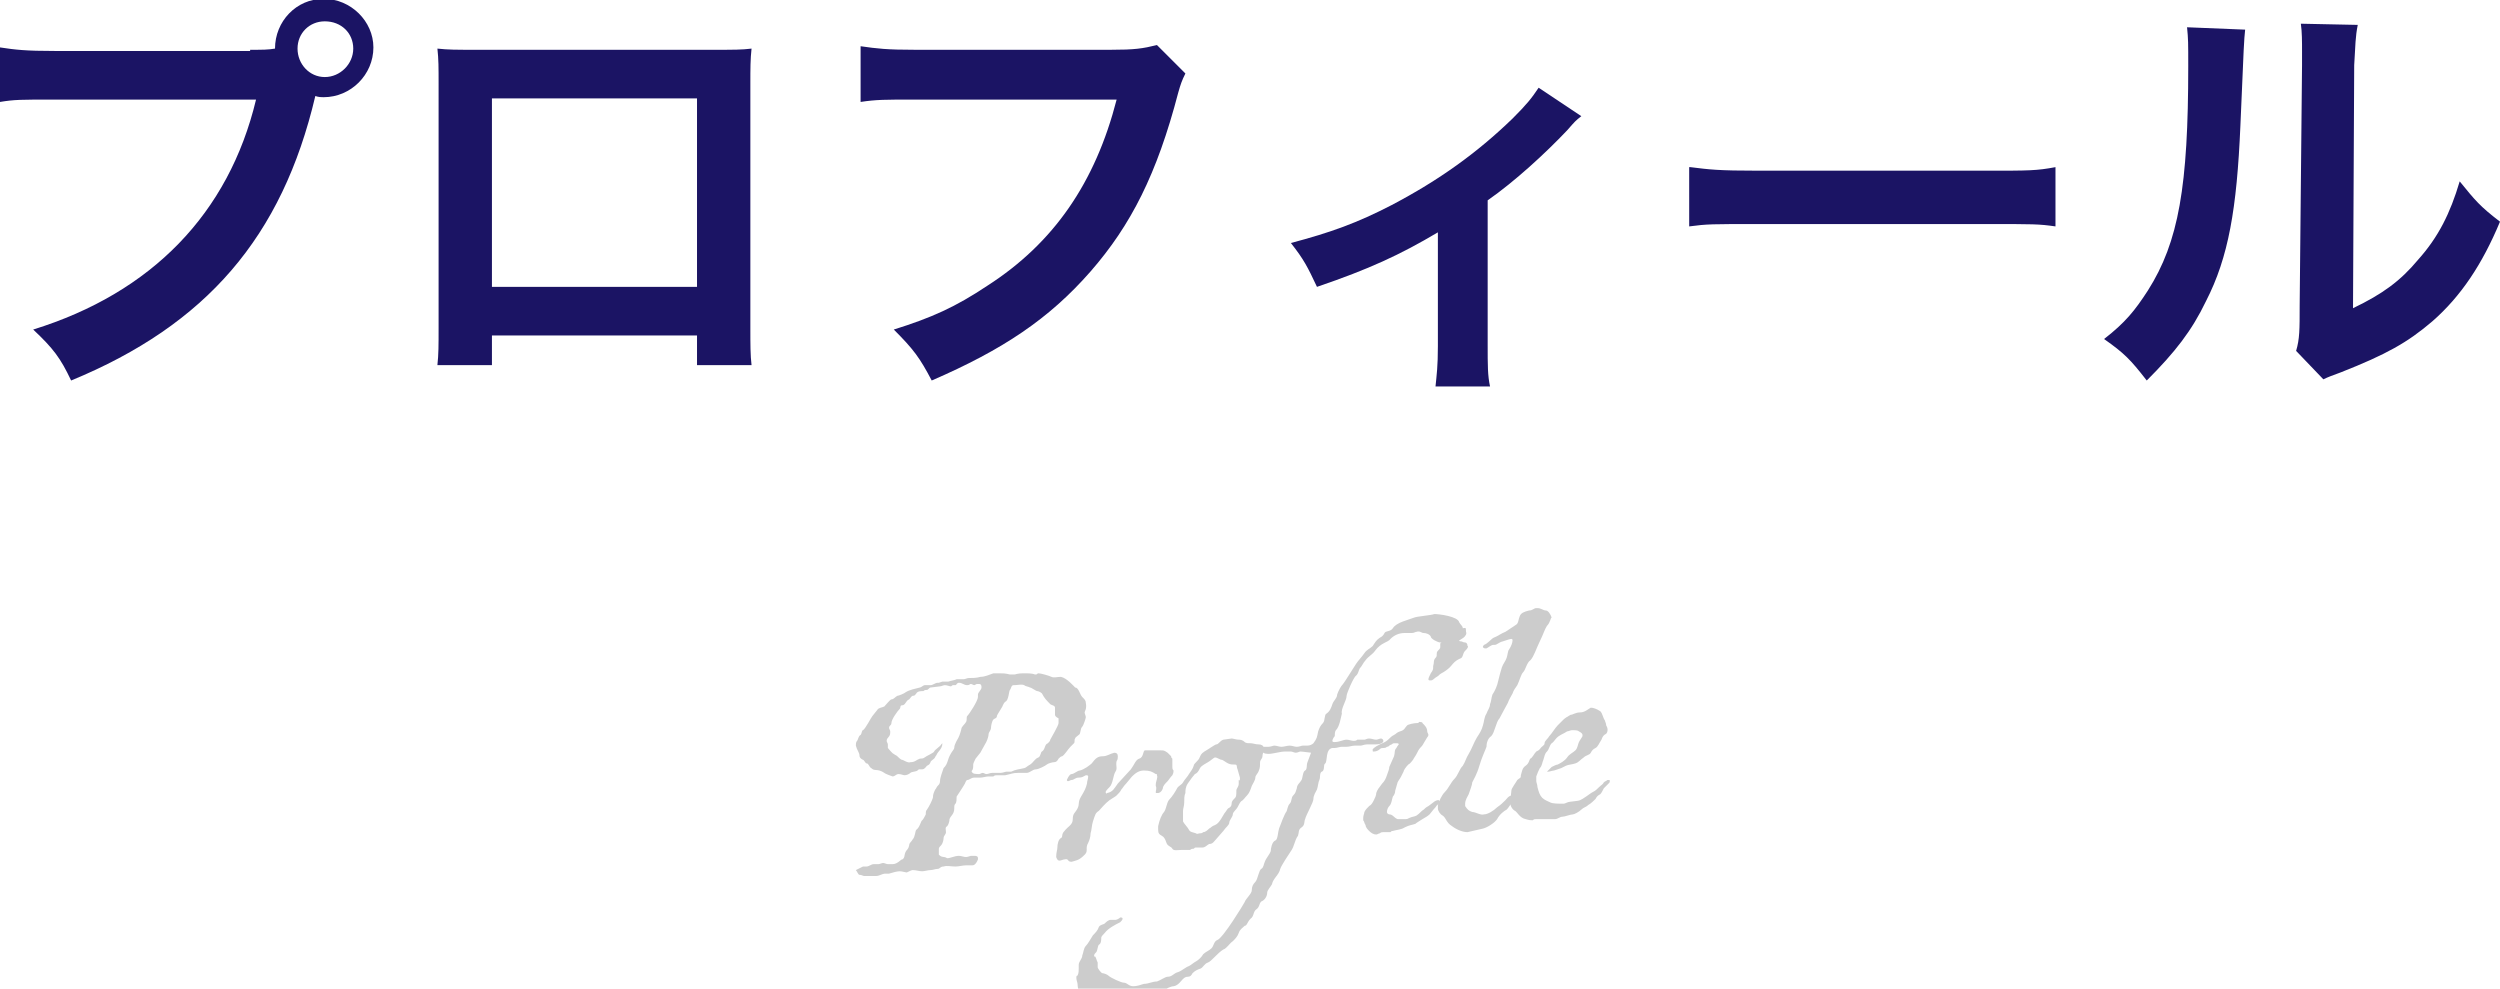 <?xml version="1.0" encoding="utf-8"?>
<!-- Generator: Adobe Illustrator 25.4.1, SVG Export Plug-In . SVG Version: 6.00 Build 0)  -->
<svg version="1.1" id="レイヤー_1" xmlns="http://www.w3.org/2000/svg" xmlns:xlink="http://www.w3.org/1999/xlink" x="0px"
	 y="0px" width="210.9px" height="83.4px" viewBox="0 0 210.9 83.4" style="enable-background:new 0 0 210.9 83.4;"
	 xml:space="preserve">
<style type="text/css">
	.st0{fill:#CCCCCC;}
	.st1{fill:#1B1464;}
</style>
<g>
	<g>
		<path class="st0" d="M91.5,60.1c0,0.1,0.1,0.3,0.1,0.4c0,0.1-0.2,0.7-0.3,0.8c-0.2,0.2-0.1,0.6-0.3,0.7c-0.1,0.1-0.3,0.2-0.3,0.3
			c-0.1,0.1,0,0.3-0.1,0.4L90.3,63c-0.2,0.2-0.5,0.7-0.7,0.8c-0.1,0-0.2,0.1-0.3,0.2c-0.1,0.2-0.2,0.3-0.4,0.3
			c-0.1,0-0.5,0.1-0.6,0.2c-0.1,0.1-0.7,0.4-0.9,0.4c-0.3,0-0.5,0.3-0.8,0.3c-0.1,0-0.1,0-0.2,0c-0.1,0-0.2,0-0.4,0
			c-0.1,0-0.1,0-0.1,0c-0.5,0-0.6,0.1-1.1,0.2c-0.2,0-0.5,0-0.7,0c-0.1,0-0.2,0-0.3,0.1c-0.1,0-0.1,0-0.1,0c-0.1,0-0.2,0-0.3,0
			c-0.2,0-0.5,0.1-0.7,0.1c-0.1,0-0.3,0-0.5,0c-0.3,0-0.4,0.2-0.6,0.2c-0.1,0-0.2,0.3-0.2,0.3c-0.1,0.2-0.7,1.1-0.7,1.1
			c0,0.2,0,0.5-0.1,0.6c-0.1,0.1-0.1,0.2-0.1,0.4c0,0.5-0.3,0.6-0.4,0.9c0,0.2-0.1,0.5-0.2,0.6c-0.2,0.1-0.1,0.3-0.1,0.5
			c0,0.2-0.2,0.3-0.2,0.5c0,0.2-0.1,0.5-0.2,0.6c-0.1,0.1-0.2,0.2-0.2,0.3c0,0.1,0,0.3,0,0.5c0.3,0.3,0.4,0.1,0.7,0.3
			c0.3,0,0.6-0.2,1-0.2c0.2,0,0.4,0.1,0.6,0.1c0.1,0,0.4-0.1,0.4-0.1c0,0,0.1,0,0.1,0l0.2,0c0.1,0,0.3,0,0.3,0.2c0,0,0,0.1,0,0.1
			C82.3,73,82.1,73,82,73c-0.1,0-0.3,0-0.5,0c-0.3,0-0.6,0.1-0.9,0.1c-0.4,0-0.7-0.1-1,0c-0.3,0-0.3,0.2-0.5,0.2
			c-0.2,0-0.4,0.1-0.6,0.1c-0.2,0-0.5,0.1-0.7,0.1c-0.3,0-0.5-0.1-0.8-0.1c-0.1,0-0.3,0.1-0.5,0.2c-0.1,0-0.4-0.1-0.6-0.1
			c-0.2,0-0.6,0.1-0.9,0.2c-0.1,0-0.2,0-0.3,0c-0.3,0-0.5,0.2-0.8,0.2l-0.5,0c0,0-0.1,0-0.1,0l-0.4,0c-0.1,0-0.2-0.1-0.4-0.1
			c-0.1,0-0.2-0.3-0.3-0.4c0.2-0.1,0.4-0.2,0.6-0.3c0.1,0,0.1,0,0.2,0c0,0,0.1,0,0.1,0c0.2,0,0.4-0.2,0.6-0.2c0.1,0,0.1,0,0.2,0
			c0,0,0.1,0,0.2,0c0.1,0,0.3-0.1,0.4-0.1c0.1,0,0.3,0.1,0.4,0.1c0.1,0,0.1,0,0.1,0c0.1,0,0.2,0,0.3,0c0.4,0,0.7-0.4,0.8-0.4
			c0.1,0,0.2-0.2,0.2-0.3c0.1-0.6,0.3-0.4,0.4-0.9c0-0.2,0.2-0.3,0.3-0.5c0.2-0.2,0.2-0.7,0.3-0.8c0.3-0.2,0.4-0.8,0.5-0.8
			c0.1-0.1,0.2-0.3,0.3-0.5c0-0.2,0-0.3,0.1-0.4c0.2-0.3,0.4-0.7,0.5-1c0-0.3,0.1-0.5,0.2-0.7c0.1-0.1,0.1-0.2,0.2-0.3
			c0.1-0.1,0.2-0.2,0.2-0.4c0-0.3,0.2-0.8,0.3-1.1c0.4-0.4,0.3-0.7,0.6-1.2c0.1-0.2,0.3-0.4,0.3-0.5c0-0.2,0.1-0.4,0.2-0.6
			c0.2-0.3,0.3-0.6,0.4-1c0-0.2,0.3-0.4,0.4-0.6c0.1-0.2,0-0.4,0.1-0.5c0.2-0.2,0.9-1.3,0.9-1.6c0-0.1,0-0.1,0-0.2
			c0-0.2,0.3-0.4,0.3-0.6c0-0.1,0-0.3-0.2-0.3c-0.1,0-0.2,0-0.2,0c0,0-0.2,0.1-0.2,0.1c-0.1,0-0.2-0.1-0.3-0.1
			c-0.1,0-0.1,0.1-0.3,0.1c-0.3,0-0.4-0.2-0.7-0.2c-0.2,0-0.2,0.2-0.3,0.2c-0.1,0-0.2,0-0.2,0c-0.1,0-0.1,0.1-0.2,0.1
			c-0.1,0-0.3-0.1-0.5-0.1c-0.1,0-0.3,0.1-0.4,0.1l-0.8,0.1c-0.1,0-0.2,0.2-0.3,0.2c-0.1,0-0.2,0-0.3,0.1c-0.2,0-0.5,0-0.6,0.2
			c-0.1,0.1-0.1,0.2-0.3,0.2c-0.1,0-0.2,0.2-0.3,0.3c-0.3,0.1-0.3,0.5-0.6,0.5c-0.2,0-0.1,0.2-0.2,0.3c-0.2,0.2-0.7,0.9-0.7,1.2
			c0,0.2-0.2,0.2-0.2,0.4c0,0.1,0.1,0.2,0.1,0.3c0,0,0,0.1,0,0.1c0,0.4-0.3,0.4-0.3,0.7c0,0.1,0.1,0.2,0.1,0.3c0,0.1,0,0.2,0,0.3
			c0,0,0.4,0.5,0.5,0.5c0.1,0.1,0.2,0.1,0.3,0.2c0.1,0.1,0.3,0.3,0.4,0.3c0.1,0,0.5,0.3,0.7,0.2c0.4,0,0.5-0.2,0.8-0.3
			c0.1,0,0.3,0,0.4-0.1c0.1-0.1,0.8-0.4,0.8-0.5c0.1-0.2,0.5-0.4,0.6-0.6l0.1-0.1c0,0.5-0.4,0.7-0.5,1c-0.1,0.1-0.1,0.2-0.2,0.3
			c-0.1,0.1-0.3,0.2-0.3,0.3c-0.1,0.2-0.1,0.2-0.3,0.3c-0.1,0.1-0.2,0.3-0.4,0.3l-0.2,0c-0.1,0-0.1,0-0.2,0.1
			c-0.1,0.1-0.5,0.1-0.6,0.2c-0.1,0.1-0.3,0.2-0.5,0.2c-0.1,0-0.3-0.1-0.5-0.1c-0.2,0-0.3,0.2-0.5,0.2c0,0-0.6-0.2-0.7-0.3
			c-0.6-0.4-0.8-0.1-1.1-0.4c-0.2-0.1-0.2-0.4-0.4-0.4c-0.1,0-0.2-0.3-0.3-0.3c-0.2-0.1-0.3-0.2-0.3-0.4c0-0.2-0.2-0.4-0.3-0.8
			c0-0.1,0-0.3,0.1-0.4c0.1-0.1,0.1-0.4,0.3-0.5c0.1-0.1,0.1-0.4,0.2-0.4c0.2-0.1,0.7-1.1,0.8-1.2c0.1-0.1,0.3-0.4,0.4-0.5
			c0.1-0.2,0.4-0.2,0.6-0.3c0.1-0.1,0.5-0.6,0.6-0.6c0.2,0,0.3-0.2,0.5-0.3c0.1,0,0.6-0.2,0.7-0.3c0.3-0.2,0.8-0.3,1.2-0.4
			c0.1,0,0.3-0.2,0.4-0.2l0.5,0c0.2,0,0.4-0.2,0.6-0.2c0,0,0.1,0,0.1,0l0.3-0.1c0,0,0.1,0,0.1,0c0.1,0,0.3,0,0.4,0
			c0.3-0.1,0.5-0.1,0.7-0.2c0.2,0,0.4,0,0.6,0c0.1,0,0.3-0.1,0.4-0.1c0.3,0,0.7,0,1-0.1c0.4,0,0.8-0.2,1.1-0.3l0.5,0
			c0.3,0,0.5,0,0.9,0.1c0.1,0,0.1,0,0.2,0s0.1,0,0.2,0c0,0,0.3-0.1,0.7-0.1c0.4,0,0.8,0,1,0.1c0,0,0.1,0,0.1,0
			c0.1,0,0.1-0.1,0.2-0.1c0.2,0,0.9,0.2,1.1,0.3c0.2,0.1,0.5,0,0.8,0c0.5,0.1,1.1,0.8,1.2,0.9c0.3,0,0.4,0.6,0.6,0.8
			c0.2,0.2,0.3,0.3,0.3,0.5C91.7,59.8,91.5,60,91.5,60.1z M89,60.3c0-0.1,0-0.1,0-0.2c0-0.1,0-0.2,0-0.4c0-0.2-0.3-0.2-0.4-0.3
			c-0.3-0.3-0.5-0.5-0.7-0.9c-0.1-0.1-0.3-0.2-0.4-0.2c-0.1,0-0.5-0.3-0.6-0.3c-0.2-0.1-0.4-0.1-0.5-0.2c-0.2-0.1-0.6,0-0.8,0
			c0,0-0.1,0-0.1,0c-0.2,0-0.2,0.3-0.3,0.4c-0.1,0.1-0.1,0.9-0.4,1c-0.1,0.1-0.1,0.1-0.2,0.3c0,0.1-0.5,0.8-0.5,0.9
			c0,0.2-0.2,0.2-0.3,0.3c-0.1,0.1-0.2,0.5-0.2,0.7c0,0.2-0.2,0.4-0.2,0.5c0,0.2-0.1,0.5-0.2,0.7l-0.5,0.9L82.3,64
			c-0.1,0.2-0.2,0.4-0.2,0.5c0,0.2,0,0.4-0.1,0.5c0,0-0.1,0.1,0,0.1c0,0.2,0.4,0.2,0.6,0.2c0.1,0,0.2-0.1,0.3-0.1
			c0.1,0,0.2,0.1,0.3,0.1c0.2,0,0.3-0.1,0.5-0.1l0.1,0c0.2,0,0.4,0,0.6,0c0.2,0,0.4-0.1,0.5-0.1c0.1,0,0.3,0,0.4,0
			c0.4-0.2,0.7-0.2,1.1-0.3c0.1,0,0.3-0.2,0.5-0.3c0.3-0.2,0.4-0.5,0.7-0.6c0.2-0.1,0.2-0.5,0.3-0.5c0.3-0.2,0.2-0.6,0.5-0.7
			c0.1-0.1,0.2-0.2,0.2-0.3c0.1-0.2,0.7-1.2,0.7-1.4c0-0.1,0-0.2,0-0.4C89.1,60.5,89,60.4,89,60.3z"/>
		<path class="st0" d="M98.9,64.5c0,0.1,0,0.1,0,0.2c0,0.1,0,0.2,0.1,0.3c0,0.1,0,0.2-0.1,0.4c-0.2,0.2-0.3,0.4-0.4,0.5
			c-0.2,0.2-0.4,0.4-0.4,0.6c-0.1,0.3-0.3,0.4-0.4,0.4c0,0-0.1,0-0.1,0c-0.1,0-0.1,0-0.1-0.1c0-0.1,0.1-0.3,0-0.5c0-0.1,0-0.1,0-0.1
			c0-0.3,0.2-0.6,0.1-0.8c0-0.1,0-0.1-0.1-0.1c-0.3-0.2-0.5-0.3-1-0.3c-0.4,0-0.7,0.2-1,0.5l-0.5,0.6c-0.2,0.2-0.3,0.4-0.4,0.5
			c-0.1,0.2-0.2,0.3-0.4,0.5c-0.1,0.1-0.3,0.2-0.6,0.4c-0.4,0.3-0.7,0.7-0.9,0.9c-0.3,0.2-0.3,0.3-0.5,0.9c-0.1,0.3-0.1,0.7-0.2,1
			c0,0.3-0.1,0.6-0.2,0.8c-0.3,0.5,0.1,0.7-0.4,1.1c-0.4,0.4-0.7,0.4-1,0.5c-0.4,0-0.2-0.3-0.6-0.2c-0.1,0-0.3,0.1-0.4,0.1
			c-0.1,0-0.2,0-0.3-0.3c0-0.4,0.1-0.6,0.1-0.8c0-0.3,0.1-0.7,0.3-0.8c0.2-0.1,0-0.3,0.3-0.6c0.3-0.4,0.7-0.5,0.7-1
			c0-0.5,0.2-0.5,0.4-0.9c0.2-0.4,0-0.5,0.3-1c0.3-0.5,0.4-0.7,0.5-1.1c0-0.2,0.1-0.4,0.1-0.6c0-0.1-0.1-0.1-0.2-0.1
			c-0.2,0.1-0.3,0.2-0.6,0.2c-0.3,0-0.4,0.2-0.6,0.2c-0.1,0-0.2,0.1-0.3,0.1c0,0-0.1,0-0.1-0.1c0,0,0.2-0.5,0.4-0.5
			c0.2,0,0.5-0.3,0.7-0.3c0.4-0.1,0.9-0.5,1-0.6c0.3-0.4,0.5-0.6,0.9-0.6c0.4,0,0.6-0.2,1-0.3c0.2,0,0.3,0.1,0.3,0.3
			c0,0.1,0,0.3-0.1,0.4c-0.1,0.4,0.1,0.6-0.1,0.9c-0.2,0.3-0.2,1-0.5,1.3c-0.2,0.2-0.4,0.4-0.3,0.5c0,0,0,0.1,0.1,0
			c0.5-0.1,0.6-0.4,0.9-0.8l1.1-1.2c0.3-0.4,0.4-0.8,0.7-0.9c0.4-0.1,0.3-0.7,0.5-0.7l0.1,0c0.1,0,0.3,0,0.5,0c0.2,0,0.4,0,0.5,0
			l0.2,0c0.3,0,0.3,0,0.6,0.2c0.1,0.1,0.2,0.2,0.3,0.3c0,0.1,0,0.1,0.1,0.2C98.9,64.3,98.9,64.4,98.9,64.5z"/>
		<path class="st0" d="M106.5,63.8c0,0.2-0.2,0.3-0.2,0.5c0,0.2,0,0.5-0.1,0.7c-0.1,0.3-0.3,0.4-0.3,0.6c0,0.2-0.2,0.5-0.3,0.7
			c-0.1,0.3-0.2,0.6-0.4,0.8c-0.2,0.2-0.3,0.4-0.5,0.5c-0.1,0.1-0.2,0.3-0.3,0.5c-0.1,0.2-0.4,0.4-0.4,0.6c0,0.2-0.3,0.5-0.3,0.7
			c0,0.2-0.3,0.4-0.5,0.7l-0.7,0.8c-0.1,0.1-0.2,0.3-0.5,0.3c-0.2,0.1-0.3,0.3-0.6,0.3c-0.1,0-0.3,0-0.5,0c-0.1,0-0.1,0-0.2,0.1
			c-0.1,0-0.2,0-0.3,0.1c-0.2,0-0.5,0-0.7,0c-0.3,0-0.7,0.1-0.8-0.1c-0.1-0.2-0.4-0.2-0.5-0.5c-0.1-0.3-0.2-0.5-0.4-0.6
			c-0.2-0.1-0.3-0.2-0.3-0.5c0-0.1,0-0.2,0-0.3c0.1-0.5,0.3-1,0.5-1.2c0.2-0.3,0.2-0.7,0.4-1c0.3-0.3,0.6-0.8,0.7-1
			c0.1-0.2,0.4-0.3,0.5-0.5c0.1-0.2,0.4-0.5,0.5-0.7c0.2-0.3,0.3-0.4,0.4-0.7c0-0.2,0.4-0.4,0.5-0.7c0.1-0.2,0.1-0.3,0.4-0.5
			c0.2-0.1,0.9-0.6,1-0.6c0.2,0,0.3-0.3,0.6-0.4l0.7-0.1c0.1,0,0.4,0.1,0.6,0.1c0.1,0,0.3,0,0.5,0.2c0.1,0.1,0.3,0.1,0.5,0.1
			c0.2,0,0.4,0.1,0.7,0.1c0.2,0,0.4,0.1,0.4,0.3C106.6,63.5,106.5,63.6,106.5,63.8z M104.6,65.6l-0.2-0.7c-0.1-0.2,0-0.4-0.2-0.4
			c-0.2,0-0.4,0-0.6-0.1c-0.2-0.1-0.3-0.2-0.5-0.3c-0.2,0-0.4-0.2-0.6-0.2c-0.1,0-0.4,0.3-0.6,0.4c-0.2,0.1-0.5,0.3-0.6,0.4
			c-0.1,0.1-0.2,0.5-0.5,0.6c-0.1,0.1-0.4,0.5-0.6,0.8c-0.2,0.3-0.2,0.6-0.2,0.8c-0.1,0.2-0.1,0.5-0.1,0.8c0,0.3-0.1,0.5-0.1,0.7
			c0,0.1,0,0.5,0,0.8l0,0.1c0.1,0.2,0.4,0.5,0.5,0.7c0.1,0.2,0.3,0.2,0.6,0.3c0.1,0.1,0.2,0,0.3,0c0.1,0,0.2,0,0.3-0.1
			c0.2,0,0.4-0.2,0.5-0.3c0.2-0.1,0.2-0.2,0.5-0.3c0.2-0.1,0.3-0.2,0.5-0.5l0.3-0.5c0.1-0.1,0.2-0.3,0.3-0.4
			c0.2-0.1,0.3-0.2,0.3-0.4c0-0.2,0.1-0.3,0.3-0.5c0.1-0.1,0.1-0.3,0.1-0.6c0-0.2,0.2-0.3,0.2-0.6c0-0.1,0-0.2,0-0.3
			C104.6,65.9,104.6,65.8,104.6,65.6z"/>
		<path class="st0" d="M123.7,53.4c0,0.2-0.2,0.4-0.4,0.5c-0.2,0.1-0.3,0.3-0.5,0.3c-0.3,0-0.5-0.1-0.8-0.1c-0.2,0-0.3,0.1-0.5,0.1
			c-0.2,0-0.8-0.3-0.8-0.5c-0.1-0.2-0.4-0.3-0.6-0.3c-0.2,0-0.3-0.2-0.6-0.1c-0.1,0-0.2,0.1-0.4,0.1c-0.2,0-0.4,0-0.6,0
			c-0.5,0-0.9,0.2-1.2,0.5c-0.2,0.3-0.8,0.3-1.3,1c-0.2,0.3-0.6,0.5-0.8,0.8c-0.2,0.2-0.3,0.5-0.5,0.7c-0.1,0.2-0.1,0.4-0.3,0.6
			c-0.2,0.1-0.8,1.5-0.8,1.7c0,0.4-0.5,1.1-0.4,1.5c-0.1,0.4-0.2,1.1-0.5,1.4c-0.1,0.1-0.1,0.4-0.1,0.5c-0.1,0.1-0.2,0.3-0.2,0.4
			c0,0.1,0.1,0.1,0.2,0.1c0.4,0,0.7-0.2,1-0.2c0.2,0,0.4,0.1,0.6,0.1c0.1,0,0.2,0,0.3-0.1c0.1,0,0.1,0,0.2,0c0.1,0,0.2,0,0.4,0
			c0.1,0,0.2-0.1,0.4-0.1c0.2,0,0.4,0.1,0.6,0.1c0.1,0,0.3-0.1,0.4-0.1c0.1,0,0.2,0.1,0.2,0.2c0,0.2-0.3,0.3-0.7,0.3
			c-0.3,0-0.6,0-0.7,0c-0.2,0-0.4,0.1-0.5,0.1c-0.1,0-0.3,0-0.5,0c-0.2,0-0.5,0.1-0.7,0.1c-0.1,0-0.2,0-0.4,0
			c-0.2,0-0.4,0.1-0.6,0.1c-0.1,0-0.2,0-0.2,0c-0.6,0.1-0.4,1.1-0.6,1.3c-0.2,0.1,0,0.6-0.3,0.7c-0.2,0.1-0.1,0.5-0.2,0.7
			c-0.1,0.2-0.1,0.5-0.2,0.8c-0.1,0.2-0.3,0.5-0.3,0.8c0,0.3-0.6,1.3-0.7,1.7c-0.1,0.2,0,0.5-0.3,0.7c-0.3,0.2-0.2,0.4-0.3,0.7
			c-0.3,0.4-0.3,0.9-0.6,1.3c-0.2,0.3-0.8,1.2-0.9,1.5c-0.1,0.5-0.6,0.8-0.7,1.3c-0.1,0.2-0.4,0.5-0.4,0.7c0,0.3-0.2,0.6-0.4,0.7
			c-0.3,0.1-0.2,0.5-0.5,0.7c-0.3,0.2-0.2,0.6-0.5,0.8c-0.3,0.3-0.3,0.6-0.5,0.6c-0.2,0.2-0.4,0.3-0.5,0.6c-0.1,0.3-0.3,0.5-0.5,0.7
			c-0.3,0.2-0.5,0.6-0.8,0.7c-0.5,0.3-1,1-1.3,1.1c-0.3,0.1-0.4,0.4-0.6,0.5c-0.3,0.1-0.5,0.2-0.7,0.4c-0.1,0.2-0.2,0.3-0.4,0.3
			c-0.5,0-0.6,0.7-1.2,0.8c-0.2,0-0.6,0.2-0.8,0.3c-0.8,0.5-1.4,0.4-1.8,0.7c-0.2,0.1-0.5,0.2-0.8,0.2c-0.3,0-0.6-0.1-0.9,0
			c-0.2,0-0.4,0.1-0.5,0.1c-0.3,0-0.6-0.2-0.9-0.1c-0.1,0-0.3,0.1-0.4,0.1c-0.1,0-0.2,0-0.2,0c-0.1,0-0.1,0-0.2,0l-0.2,0
			c-0.1,0-0.2,0-0.3-0.1c-0.2-0.1-0.3-0.4-0.5-0.4c-0.2,0-0.5,0-0.5-0.2c0-0.3-0.1-0.5-0.1-0.8c0-0.1-0.1-0.3-0.1-0.5
			c0-0.1,0-0.2,0.1-0.2c0.1-0.2,0.1-0.4,0.1-0.6l0-0.3c0-0.3,0.3-0.5,0.3-0.8c0.1-0.2,0.1-0.6,0.3-0.8c0.2-0.2,0.4-0.6,0.6-0.9
			c0.2-0.2,0.4-0.4,0.5-0.7c0.1-0.2,0.4-0.2,0.5-0.3c0.1-0.1,0.3-0.3,0.5-0.3c0.1,0,0.3,0,0.4,0c0.1,0,0.3-0.1,0.4-0.2
			c0.1,0,0.2,0,0.2,0.1c0,0.1-0.1,0.2-0.2,0.3c-0.4,0.2-1,0.5-1.3,0.9c-0.1,0.1-0.3,0.3-0.3,0.4c0,0.2,0,0.5-0.2,0.6
			c-0.1,0.1-0.1,0.4-0.2,0.6c-0.1,0.1-0.2,0.2-0.2,0.3c0,0.1,0,0.1,0.1,0.1c0.1,0.2,0.1,0.3,0.2,0.5c0,0.1,0,0.3,0,0.4
			c0,0.1,0.3,0.5,0.4,0.5c0.1,0,0.4,0.1,0.5,0.2c0.2,0.2,1.1,0.6,1.3,0.6c0.3,0,0.4,0.3,0.8,0.3c0.3,0,0.6-0.1,0.9-0.2
			c0.4,0,0.7-0.2,1.1-0.2c0.3-0.1,0.7-0.4,0.9-0.4c0.4,0,0.5-0.3,0.9-0.4c0.3-0.1,0.6-0.4,0.9-0.5c0.2-0.1,0.4-0.3,0.6-0.4
			c0.2-0.1,0.5-0.4,0.6-0.6c0.2-0.2,0.5-0.3,0.7-0.5c0.2-0.2,0.2-0.6,0.5-0.7c0.5-0.2,2.2-3,2.3-3.2c0.1-0.3,0.6-0.7,0.6-1
			c0-0.3,0.1-0.5,0.3-0.7c0.2-0.2,0.3-1,0.5-1.1c0.2-0.1,0.2-0.4,0.3-0.6c0.1-0.3,0.4-0.6,0.5-0.9c0-0.2,0.1-0.8,0.4-0.9
			c0.2-0.1,0.2-0.7,0.3-1s0.5-1.3,0.6-1.4c0.1-0.1,0.1-0.5,0.3-0.7c0.2-0.2,0.1-0.5,0.3-0.7c0.2-0.2,0.2-0.3,0.3-0.6
			c0-0.3,0.3-0.5,0.4-0.7c0.1-0.2,0.1-0.7,0.3-0.8c0.2-0.1,0.1-0.5,0.2-0.7c0.1-0.3,0.2-0.5,0.3-0.8c-0.1,0-0.7-0.1-0.9-0.1
			c-0.1,0-0.2,0.1-0.4,0.1c-0.1,0-0.3-0.1-0.4-0.1s-0.3,0-0.5,0c-0.4,0-1,0.2-1.4,0.2c-0.3,0-0.6-0.1-0.6-0.4c0-0.1,0-0.2,0.1-0.2
			L107,63c0.2,0,0.4-0.1,0.5-0.1c0.2,0,0.4,0.1,0.6,0.1c0.2,0,0.5-0.1,0.7-0.1c0.2,0,0.4,0.1,0.6,0.1c0.2,0,0.4-0.1,0.5-0.1l0.4,0
			c0.2,0,0.4-0.1,0.5-0.2c0.3-0.4,0.3-0.5,0.4-1c0.1-0.3,0.2-0.5,0.4-0.7c0.2-0.2,0.1-0.7,0.3-0.8c0.3-0.2,0.4-0.5,0.5-0.8
			c0.1-0.3,0.4-0.5,0.4-0.8c0.1-0.3,0.3-0.7,0.5-0.9c0.1-0.1,0.9-1.4,1.1-1.7c0.2-0.3,0.5-0.6,0.7-0.9c0.2-0.3,0.5-0.4,0.7-0.6
			c0.2-0.3,0.3-0.5,0.6-0.7c0.2-0.1,0.3-0.2,0.4-0.4c0.1-0.2,0.5-0.1,0.7-0.4c0.3-0.5,1.3-0.7,1.8-0.9c0.2-0.1,1.5-0.2,1.7-0.3
			c0.4,0,2,0.2,2.1,0.7c0.1,0.2,0.3,0.3,0.3,0.5C123.8,52.9,123.6,53.1,123.7,53.4z"/>
		<path class="st0" d="M121.5,67.7c-0.1,0.1-0.3,0.2-0.4,0.4c-0.2,0.2-0.4,0.5-0.5,0.6c-0.1,0.1-0.4,0.3-0.6,0.4
			c-0.3,0.2-0.5,0.3-0.6,0.4c-0.3,0.1-0.5,0.1-0.9,0.3c-0.3,0.2-0.7,0.2-1,0.3c-0.1,0-0.1,0-0.2,0.1c-0.2,0-0.4,0-0.6,0
			c-0.1,0-0.2,0-0.3,0.1c-0.1,0-0.2,0.1-0.3,0.1c-0.2,0-0.4-0.1-0.6-0.3c-0.1-0.1-0.3-0.3-0.3-0.5c-0.1-0.1-0.1-0.3-0.2-0.4
			c0-0.1,0-0.1,0-0.2c0-0.2,0.1-0.4,0.1-0.5c0.1-0.2,0.2-0.3,0.4-0.5c0.2-0.1,0.3-0.3,0.4-0.5c0.1-0.2,0.2-0.4,0.2-0.6
			c0.1-0.3,0.2-0.4,0.5-0.8c0.2-0.2,0.3-0.4,0.4-0.7s0.2-0.5,0.2-0.7l0.4-0.9c0.1-0.3,0-0.5,0.2-0.7c0.1-0.2,0.2-0.3,0.2-0.3
			c0-0.1-0.1-0.1-0.2-0.1c-0.2,0-0.2,0-0.2,0c0,0-0.1,0-0.2,0.1c-0.3,0.1-0.2,0.2-0.4,0.2c-0.1,0.1-0.2,0.1-0.3,0.1
			c-0.1,0-0.2,0-0.3,0.1c-0.1,0.1-0.3,0.2-0.5,0.2c-0.1,0-0.1,0-0.1-0.1s0-0.1,0-0.1c0.2-0.2,0.4-0.3,0.6-0.4
			c0.2-0.1,0.5-0.2,0.7-0.4c0.2-0.2,0.3-0.3,0.5-0.4c0.2-0.1,0.2-0.2,0.5-0.3c0.4-0.1,0.4-0.3,0.6-0.5c0.1-0.1,0.6-0.2,0.8-0.2
			c0.1,0,0.2,0,0.2-0.1c0.1,0,0.3,0,0.3,0.1c0.2,0.2,0.4,0.4,0.4,0.7c0,0.1,0.1,0.2,0.1,0.3c0,0,0,0.1-0.1,0.2l-0.3,0.5
			c-0.1,0.2-0.2,0.3-0.3,0.4c-0.1,0.1-0.2,0.3-0.3,0.5c-0.1,0.2-0.2,0.3-0.3,0.5c-0.1,0.1-0.2,0.3-0.4,0.4c-0.2,0.2-0.4,0.5-0.4,0.6
			l-0.2,0.4c-0.1,0.2-0.2,0.3-0.3,0.5l-0.2,0.7c0,0.2-0.1,0.4-0.2,0.5c-0.1,0.3-0.1,0.6-0.3,0.8c-0.1,0.1-0.2,0.3-0.2,0.5
			c0,0.1,0.1,0.2,0.2,0.2c0.3,0,0.4,0.3,0.7,0.4c0.2,0,0.3,0,0.5,0l0.2,0c0.1,0,0.1,0,0.3-0.1c0.2-0.1,0.4-0.1,0.6-0.2
			c0.3-0.2,0.4-0.4,0.6-0.5c0.1-0.1,0.2-0.2,0.4-0.3l0.4-0.3c0.1-0.1,0.3-0.2,0.4-0.2c0.1,0,0.1,0,0.1,0.1
			C121.7,67.4,121.6,67.6,121.5,67.7z M123.7,54.8c-0.2,0.2-0.2,0.2-0.3,0.5c-0.1,0.3-0.2,0.2-0.5,0.4s-0.4,0.4-0.6,0.6
			c-0.2,0.2-0.5,0.4-0.7,0.5c-0.2,0.1-0.2,0.2-0.4,0.3c-0.2,0.1-0.3,0.3-0.5,0.3c0,0-0.1,0-0.1,0c-0.1,0-0.1-0.1-0.1-0.1
			c0-0.1,0.1-0.3,0.2-0.5c0.2-0.3,0.2-0.3,0.2-0.6c0.1-0.3,0-0.5,0.2-0.7c0.1-0.1,0.1-0.2,0.1-0.2l0-0.1c0-0.1,0-0.2,0.1-0.3
			c0.1-0.1,0.2-0.2,0.2-0.3l0-0.1c0-0.1,0-0.1,0-0.2c0.1-0.2,0.3-0.3,0.6-0.3l0.2,0c0.3,0,0.6,0,0.9,0.1c0.2,0,0.2,0.1,0.4,0.1
			c0.1,0,0.2,0.1,0.2,0.3C123.9,54.5,123.8,54.7,123.7,54.8z"/>
		<path class="st0" d="M130.5,52.8c-0.2,0.3-0.3,0.7-0.6,1.3c-0.3,0.6-0.5,1.3-0.8,1.6c-0.3,0.2-0.4,0.8-0.6,1
			c-0.2,0.2-0.3,0.7-0.5,1.1c-0.2,0.3-0.3,0.4-0.4,0.7c-0.1,0.2-0.3,0.5-0.4,0.8c-0.1,0.2-0.5,0.9-0.7,1.3c-0.3,0.3-0.4,1.2-0.7,1.5
			c-0.3,0.2-0.4,0.6-0.4,0.9c-0.1,0.3-0.4,0.9-0.6,1.6c-0.2,0.7-0.5,1.2-0.6,1.4c0,0.2-0.2,0.7-0.3,1c-0.1,0.2-0.3,0.5-0.3,0.8
			c0,0.1,0,0.1,0,0.2c0.2,0.3,0.3,0.4,0.6,0.5c0.3,0,0.7,0.3,1,0.2c0.3,0,0.8-0.3,1.1-0.6c0.3-0.2,0.5-0.4,0.7-0.6
			c0.2-0.2,0.2-0.3,0.5-0.4c0.1-0.1,0.2-0.1,0.3-0.1c0.1,0,0.2,0,0.2,0.1c0,0.2-0.4,0.6-0.5,0.7c-0.2,0.2-0.2,0.3-0.4,0.5
			c-0.2,0.1-0.6,0.4-0.8,0.8c-0.2,0.3-0.8,0.7-1.2,0.8c-0.4,0.1-0.9,0.2-1.3,0.3c-0.4,0-0.9-0.2-1.3-0.5c-0.5-0.3-0.5-0.7-0.8-0.9
			c-0.2-0.1-0.4-0.4-0.4-0.6c0-0.1,0-0.2,0-0.3c0.1-0.3,0.3-0.8,0.6-1.1s0.5-0.8,0.8-1.1c0.3-0.3,0.4-0.8,0.7-1.1
			c0.2-0.3,0.3-0.7,0.5-1c0.3-0.5,0.4-0.9,0.7-1.4c0.2-0.3,0.4-0.6,0.5-1c0.1-0.3,0.1-0.7,0.3-1c0.1-0.3,0.3-0.5,0.3-0.8
			c0.1-0.2,0.1-0.5,0.2-0.8c0.2-0.3,0.4-0.7,0.5-1.2c0.1-0.4,0.2-0.8,0.3-1.1c0.1-0.3,0.3-0.5,0.4-0.8c0.1-0.3,0.1-0.6,0.2-0.7
			c0.2-0.3,0.3-0.6,0.3-0.8c0-0.1-0.1-0.1-0.1-0.1c-0.1,0-0.4,0.1-0.7,0.2c-0.4,0.1-0.5,0.3-0.7,0.3l-0.1,0c-0.2,0-0.4,0.2-0.6,0.3
			c-0.2,0-0.2,0-0.3-0.1c0-0.1,0-0.1,0.1-0.2c0.3-0.1,0.6-0.5,0.8-0.6c0.3-0.1,0.7-0.4,1-0.5c0.3-0.2,0.6-0.4,0.9-0.6
			c0.2-0.1,0.2-0.5,0.3-0.7c0.1-0.3,0.4-0.4,0.8-0.5c0.3,0,0.4-0.2,0.6-0.2l0.1,0c0.3,0,0.5,0.2,0.7,0.2c0.2,0,0.4,0.3,0.5,0.6
			C130.8,52.1,130.8,52.5,130.5,52.8z"/>
		<path class="st0" d="M135.5,61.9c-0.2,0.1-0.3,0.2-0.4,0.5c-0.2,0.3-0.3,0.6-0.5,0.7c-0.2,0.1-0.3,0.2-0.4,0.4
			c-0.1,0.2-0.4,0.2-0.6,0.4c-0.3,0.2-0.4,0.4-0.7,0.5c-0.3,0.1-0.6,0.1-0.8,0.2l-0.4,0.2l-0.6,0.2c-0.1,0-0.4,0.1-0.5,0.1
			c-0.1,0-0.1,0-0.1,0c0,0,0.3-0.3,0.4-0.4c0.2-0.1,0.4-0.2,0.5-0.2c0.2-0.1,0.6-0.3,0.8-0.6c0.2-0.3,0.5-0.4,0.7-0.6
			c0.2-0.2,0.2-0.5,0.3-0.7c0.1-0.2,0.2-0.3,0.3-0.5c0,0,0-0.1,0-0.1c0-0.1-0.1-0.2-0.3-0.3c-0.1-0.1-0.3-0.1-0.6-0.1
			c-0.1,0-0.3,0.1-0.4,0.1c-0.3,0.2-0.4,0.2-0.7,0.4c-0.3,0.2-0.4,0.5-0.6,0.6c-0.2,0.2-0.2,0.5-0.4,0.7c-0.2,0.2-0.2,0.4-0.3,0.7
			c-0.1,0.2-0.1,0.5-0.3,0.7c-0.1,0.2-0.2,0.4-0.3,0.7c0,0.2,0,0.2,0,0.4c0,0.1,0.1,0.3,0.1,0.5c0.1,0.4,0.2,0.7,0.4,0.9
			c0.2,0.2,0.5,0.3,0.7,0.4c0.2,0.1,0.7,0.1,1.1,0.1c0.1,0,0.3-0.1,0.3-0.1c0.2-0.1,0.9-0.1,1.1-0.2c0.2-0.1,0.2-0.1,0.5-0.3
			c0.3-0.2,0.4-0.3,0.6-0.4c0.2-0.1,0.3-0.2,0.5-0.4c0.2-0.2,0.3-0.2,0.4-0.4c0.1-0.1,0.2-0.1,0.3-0.2c0,0,0.1,0,0.1,0
			c0.1,0,0.1,0,0.1,0.1c0,0.1,0,0.1-0.1,0.2l-0.4,0.4c-0.1,0.2-0.2,0.4-0.3,0.5c-0.2,0.1-0.3,0.2-0.4,0.4c-0.1,0.1-0.4,0.4-0.6,0.5
			c-0.2,0.2-0.4,0.2-0.6,0.4c-0.2,0.2-0.6,0.4-0.7,0.4c-0.2,0-0.7,0.2-0.9,0.2c-0.2,0-0.4,0.2-0.6,0.2c-0.1,0-0.2,0-0.2,0
			c-0.2,0-0.7,0-1.1,0l-0.3,0c-0.1,0-0.2,0-0.3,0.1c-0.1,0-0.3,0-0.6-0.1c-0.5-0.1-0.7-0.6-0.9-0.7c-0.2-0.1-0.4-0.4-0.4-0.7l0.1-1
			c0-0.2,0.4-0.7,0.5-0.9c0.2-0.2,0.3-0.1,0.3-0.4c0.1-0.3,0.1-0.6,0.4-0.8c0.3-0.2,0.3-0.5,0.4-0.6c0.2-0.1,0.3-0.4,0.5-0.6
			c0.2-0.1,0.2-0.1,0.3-0.2c0.2-0.3,0.4-0.3,0.4-0.5c0-0.2,0.3-0.4,0.4-0.6c0.2-0.2,0.5-0.7,0.7-0.9c0.2-0.2,0.4-0.4,0.5-0.5
			c0.1-0.1,0.4-0.3,0.6-0.4c0.2,0,0.4-0.2,0.8-0.2c0.4,0,0.7-0.3,0.9-0.4c0.2,0,0.5,0.1,0.8,0.3c0.2,0.2,0.2,0.5,0.4,0.8
			c0,0.1,0.1,0.2,0.1,0.4C135.7,61.5,135.6,61.8,135.5,61.9z"/>
	</g>
</g>
<g>
	<g>
		<path class="st1" d="M21.1,4.2c1.1,0,1.5,0,2.1-0.1c0-2.3,1.8-4.2,4.1-4.2s4.2,1.9,4.2,4.1c0,2.3-1.9,4.2-4.2,4.2
			c-0.2,0-0.4,0-0.7-0.1C23.8,20,17.4,27.4,6,32.1c-0.9-1.9-1.5-2.7-3.2-4.3c10-3.1,16.5-9.8,18.8-19.4H4.5c-2.7,0-3.3,0-4.5,0.2V4
			c1.3,0.2,2.2,0.3,4.6,0.3H21.1z M25.1,4.1c0,1.3,1,2.4,2.3,2.4c1.3,0,2.4-1.1,2.4-2.4s-1-2.3-2.4-2.3C26.1,1.8,25.1,2.8,25.1,4.1z
			"/>
		<path class="st1" d="M41.5,28.3v2.5h-4.6c0.1-0.9,0.1-1.7,0.1-3.1V7.1c0-1.4,0-2.1-0.1-3c0.9,0.1,1.6,0.1,3.1,0.1h20.4
			c1.5,0,2.2,0,3-0.1c-0.1,0.9-0.1,1.7-0.1,3v20.6c0,1.3,0,2.3,0.1,3.1h-4.6v-2.5H41.5z M58.7,8.3H41.5v15.9h17.3V8.3z"/>
		<path class="st1" d="M100,6.2c-0.3,0.6-0.4,0.9-0.6,1.6C97.6,14.7,95.4,19,92,22.9c-3.5,4-7.4,6.6-13.4,9.2
			c-1-1.9-1.5-2.6-3.2-4.3c3.2-1,5.2-1.9,7.9-3.7c5.6-3.6,9.1-8.7,10.9-15.7H77.1c-2.4,0-3.2,0-4.5,0.2V3.9c1.4,0.2,2.2,0.3,4.6,0.3
			h16.5c2,0,2.7-0.1,3.9-0.4L100,6.2z"/>
		<path class="st1" d="M133.4,9.8c-0.5,0.4-0.5,0.4-1.2,1.2c-1.8,1.9-4.4,4.3-6.7,5.9v12.2c0,1.7,0,2.6,0.2,3.5l-4.6,0
			c0.1-1,0.2-1.7,0.2-3.4v-9.6c-3.2,1.9-5.8,3.1-10.2,4.6c-0.8-1.7-1.1-2.3-2.2-3.7c3.4-0.9,5.6-1.7,8.5-3.2c4-2.1,7.2-4.4,10.2-7.3
			c1.2-1.2,1.6-1.7,2.2-2.6L133.4,9.8z"/>
		<path class="st1" d="M142.6,14.1c1.6,0.2,2.3,0.3,5.8,0.3h19.2c3.6,0,4.2,0,5.8-0.3v5c-1.4-0.2-1.8-0.2-5.9-0.2h-19.1
			c-4,0-4.4,0-5.9,0.2V14.1z"/>
		<path class="st1" d="M189.4,2.5c-0.1,1-0.1,1-0.4,8.1c-0.3,7-1,11.1-2.9,14.8c-1.2,2.5-2.6,4.3-5,6.7c-1.4-1.8-1.9-2.3-3.6-3.5
			c1.8-1.4,2.6-2.4,3.7-4.1c2.6-4.1,3.4-8.8,3.4-18.9c0-2,0-2.3-0.1-3.3L189.4,2.5z M198.9,2.1c-0.2,1-0.2,1.7-0.3,3.4L198.5,26
			c2.5-1.2,4-2.3,5.5-4.1c1.7-1.9,2.7-3.9,3.5-6.6c1.3,1.6,1.7,2.1,3.4,3.4c-1.5,3.6-3.3,6.3-5.7,8.4c-2.1,1.8-3.9,2.8-7.7,4.3
			c-0.8,0.3-1.1,0.4-1.5,0.6l-2.3-2.4c0.3-1,0.3-1.8,0.3-3.8l0.2-20.3V4.4c0-0.9,0-1.7-0.1-2.4L198.9,2.1z"/>
	</g>
</g>
</svg>
